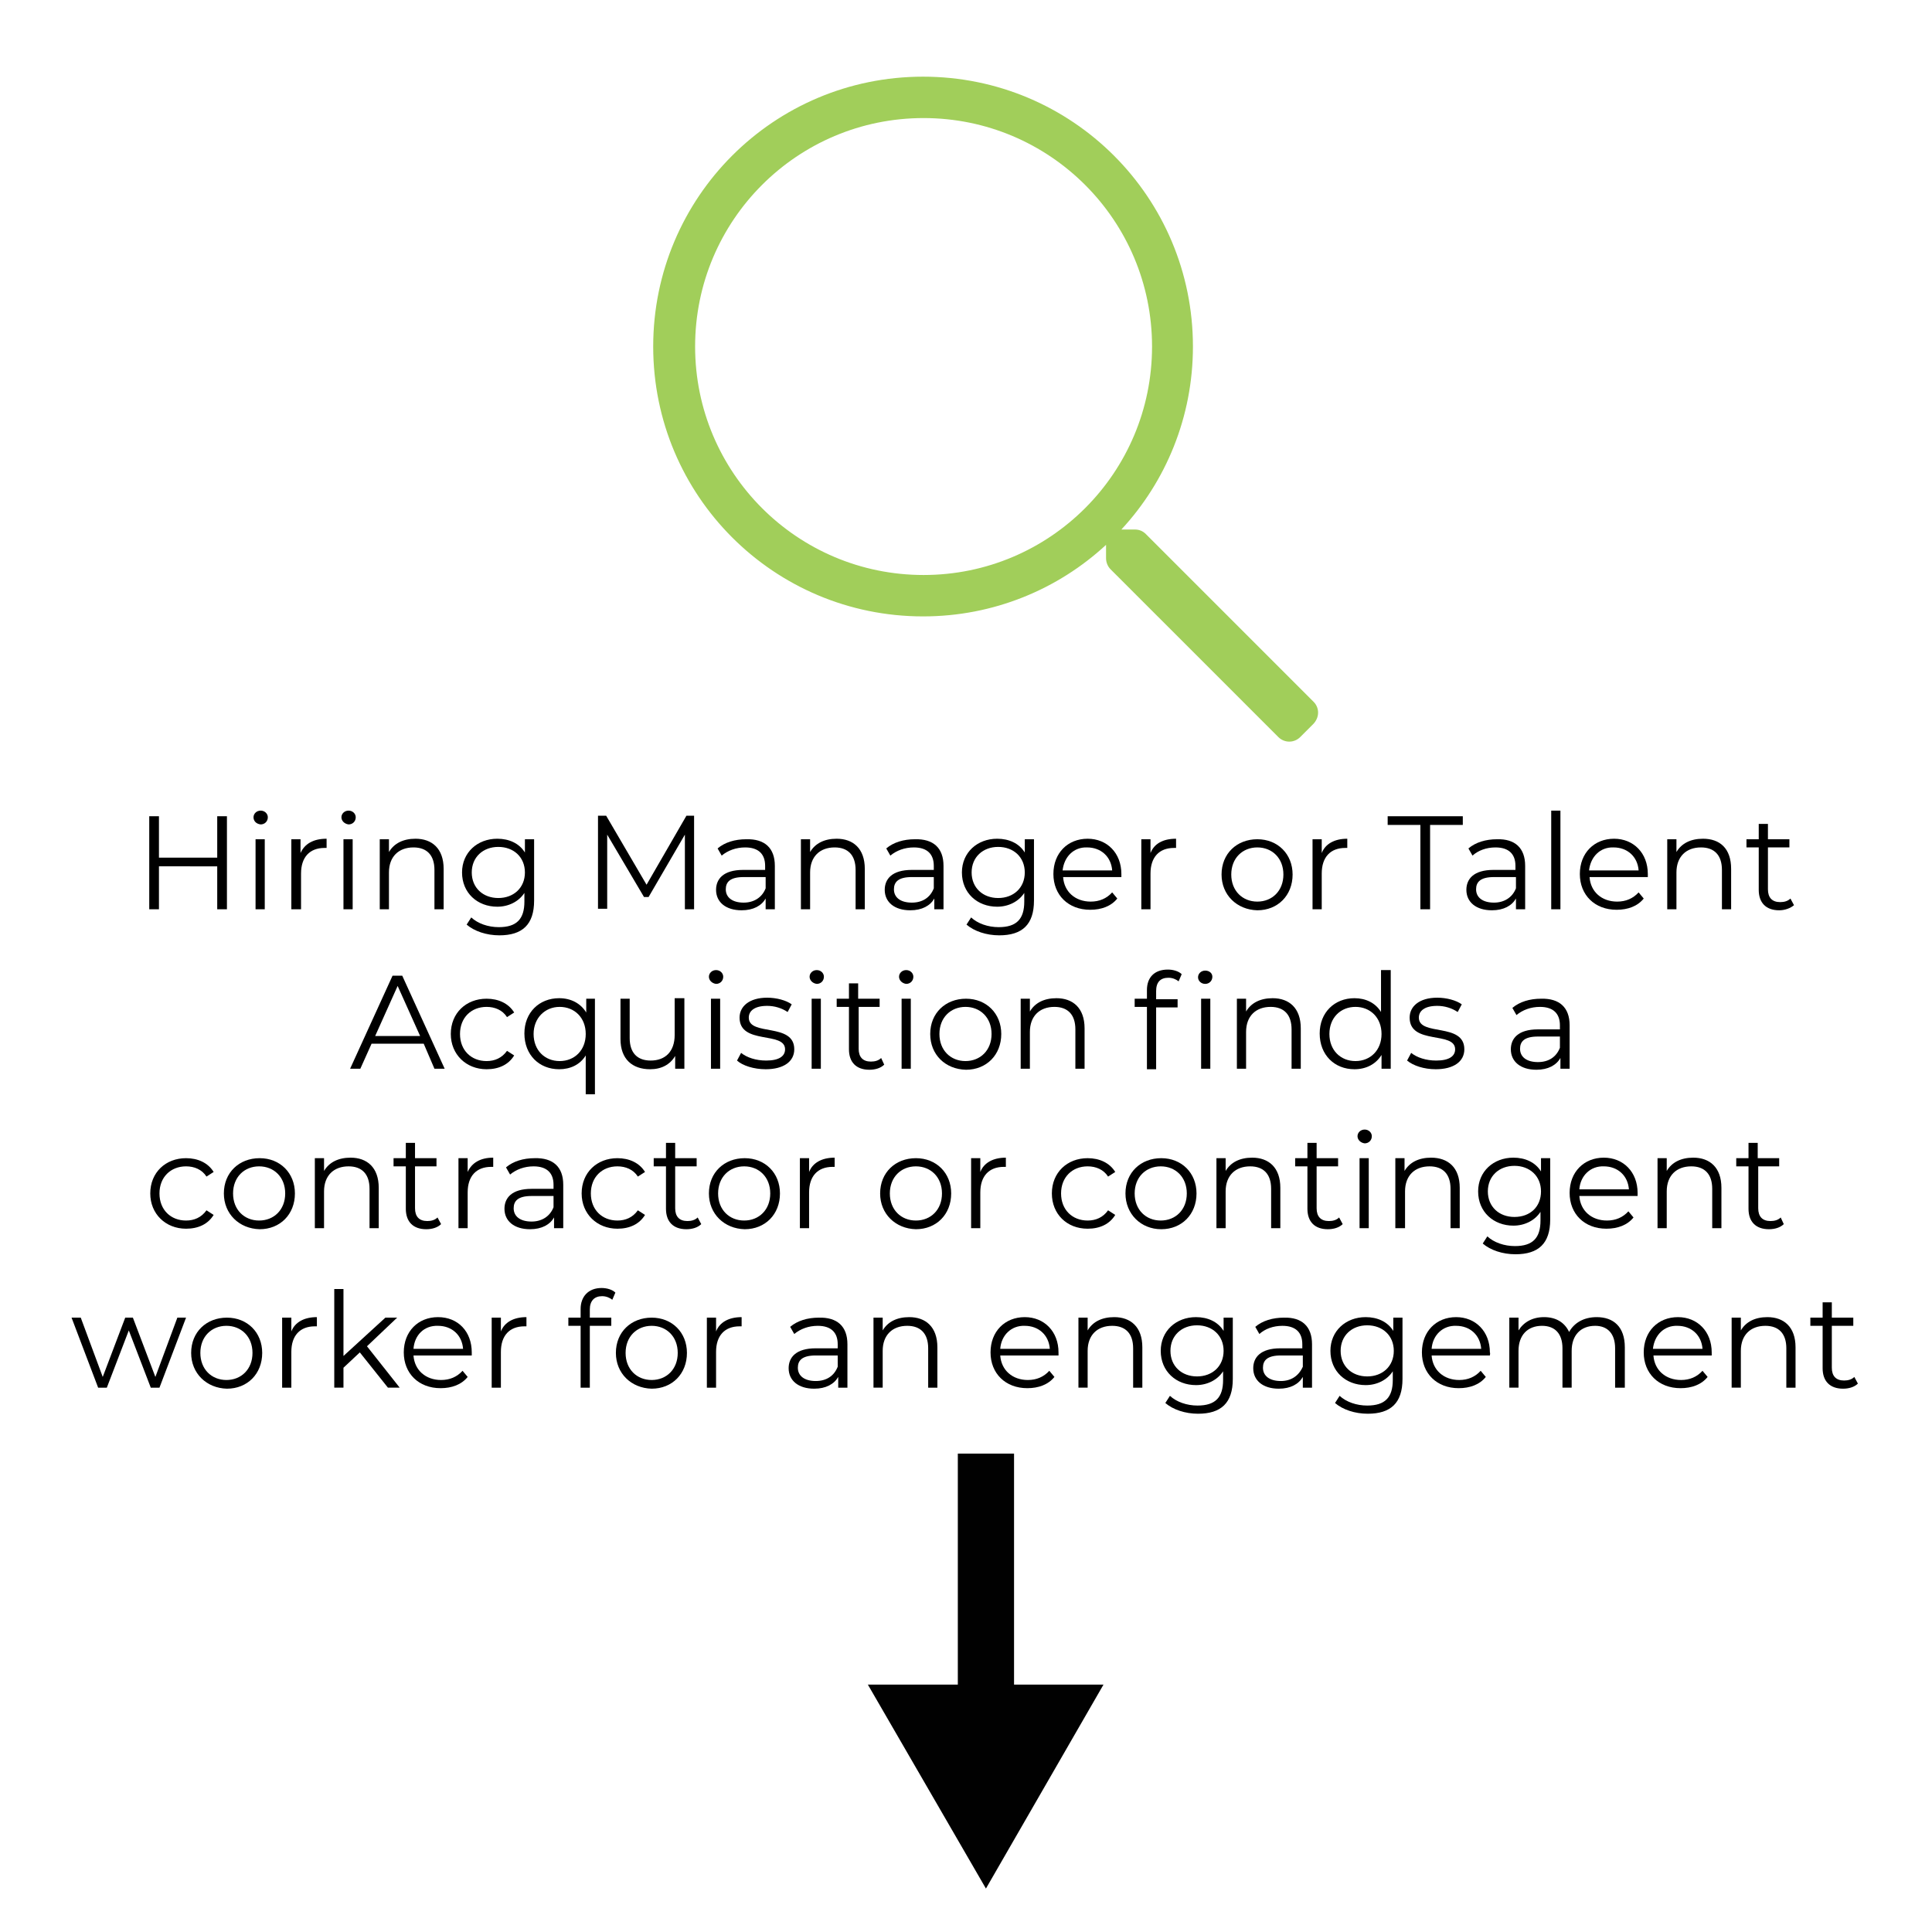 <?xml version="1.0" encoding="utf-8"?>
<!-- Generator: Adobe Illustrator 24.3.2, SVG Export Plug-In . SVG Version: 6.00 Build 0)  -->
<svg version="1.1" id="Layer_1" xmlns="http://www.w3.org/2000/svg" xmlns:xlink="http://www.w3.org/1999/xlink" x="0px" y="0px"
	 viewBox="0 0 378 378" style="enable-background:new 0 0 378 378;" xml:space="preserve">
<style type="text/css">
	.st0{fill:#FFFFFF;}
	.st1{fill:#A1CE5A;}
	.st2{fill:none;stroke:#010101;stroke-width:11;stroke-miterlimit:10;}
	.st3{fill:#010101;}
</style>
<rect x="0" class="st0" width="378" height="378"/>
<path class="st1" d="M257,137.3l-32.8-32.8c-0.6-0.6-1.3-0.9-2.2-0.9h-2.6c8.7-9.4,14-22,14-35.8c0-29.2-23.6-52.8-52.8-52.8
	s-52.8,23.6-52.8,52.8s23.6,52.8,52.8,52.8c13.8,0,26.4-5.3,35.8-14v2.6c0,0.8,0.3,1.6,0.9,2.2l32.8,32.8c1.2,1.2,3.1,1.2,4.3,0
	l2.5-2.5C258.2,140.4,258.2,138.5,257,137.3z M180.7,112.5c-24.7,0-44.7-20-44.7-44.7s20-44.7,44.7-44.7s44.7,20,44.7,44.7
	S205.4,112.5,180.7,112.5z"/>
<g>
	<g>
		<line class="st2" x1="192.9" y1="284.4" x2="192.9" y2="336.3"/>
		<g>
			<polygon class="st3" points="169.8,329.6 192.9,369.5 215.9,329.6 			"/>
		</g>
	</g>
</g>
<g>
	<path d="M44.4,159.7v18.2h-1.9v-8.4H31.1v8.4h-1.9v-18.2h1.9v8.1h11.4v-8.1H44.4z"/>
	<path d="M49.6,159.9c0-0.7,0.6-1.3,1.4-1.3c0.8,0,1.4,0.6,1.4,1.3c0,0.8-0.6,1.4-1.4,1.4C50.1,161.2,49.6,160.6,49.6,159.9z
		 M50,164.2h1.8v13.7H50V164.2z"/>
	<path d="M63.9,164.1v1.8c-0.2,0-0.3,0-0.4,0c-2.9,0-4.6,1.8-4.6,5v7H57v-13.7h1.8v2.7C59.6,165.1,61.3,164.1,63.9,164.1z"/>
	<path d="M66.8,159.9c0-0.7,0.6-1.3,1.4-1.3c0.8,0,1.4,0.6,1.4,1.3c0,0.8-0.6,1.4-1.4,1.4C67.4,161.2,66.8,160.6,66.8,159.9z
		 M67.2,164.2H69v13.7h-1.8V164.2z"/>
	<path d="M86.8,170v7.9h-1.8v-7.7c0-2.9-1.5-4.4-4.1-4.4c-2.9,0-4.8,1.8-4.8,4.9v7.2h-1.8v-13.7h1.8v2.5c1-1.7,2.8-2.6,5.2-2.6
		C84.5,164.1,86.8,166,86.8,170z"/>
	<path d="M104.5,164.2v12c0,4.7-2.3,6.8-6.8,6.8c-2.5,0-4.9-0.8-6.4-2.1l0.9-1.4c1.3,1.2,3.3,1.9,5.4,1.9c3.5,0,5-1.6,5-5v-1.7
		c-1.1,1.7-3.1,2.7-5.3,2.7c-3.9,0-6.9-2.7-6.9-6.7c0-3.9,3-6.6,6.9-6.6c2.3,0,4.3,0.9,5.4,2.7v-2.6H104.5z M102.7,170.7
		c0-3-2.2-5-5.2-5s-5.2,2-5.2,5s2.2,5,5.2,5S102.7,173.7,102.7,170.7z"/>
	<path d="M135.8,159.7v18.2h-1.8v-14.6l-7.1,12.2h-0.9l-7.2-12.2v14.5h-1.8v-18.2h1.6l7.9,13.5l7.8-13.5H135.8z"/>
	<path d="M151.6,169.4v8.5h-1.8v-2.1c-0.8,1.4-2.4,2.3-4.7,2.3c-3.1,0-5-1.6-5-4c0-2.1,1.4-3.9,5.3-3.9h4.3v-0.8
		c0-2.3-1.3-3.6-3.9-3.6c-1.8,0-3.4,0.6-4.6,1.6l-0.8-1.4c1.4-1.2,3.4-1.8,5.6-1.8C149.6,164.1,151.6,165.9,151.6,169.4z
		 M149.8,173.8v-2.2h-4.3c-2.7,0-3.5,1-3.5,2.4c0,1.6,1.3,2.6,3.5,2.6C147.5,176.6,149.1,175.6,149.8,173.8z"/>
	<path d="M169.2,170v7.9h-1.8v-7.7c0-2.9-1.5-4.4-4.1-4.4c-2.9,0-4.8,1.8-4.8,4.9v7.2h-1.8v-13.7h1.8v2.5c1-1.7,2.8-2.6,5.2-2.6
		C166.9,164.1,169.2,166,169.2,170z"/>
	<path d="M184.6,169.4v8.5h-1.8v-2.1c-0.8,1.4-2.4,2.3-4.7,2.3c-3.1,0-5-1.6-5-4c0-2.1,1.4-3.9,5.3-3.9h4.3v-0.8
		c0-2.3-1.3-3.6-3.9-3.6c-1.8,0-3.4,0.6-4.6,1.6l-0.8-1.4c1.4-1.2,3.4-1.8,5.6-1.8C182.6,164.1,184.6,165.9,184.6,169.4z
		 M182.7,173.8v-2.2h-4.3c-2.7,0-3.5,1-3.5,2.4c0,1.6,1.3,2.6,3.5,2.6C180.5,176.6,182,175.6,182.7,173.8z"/>
	<path d="M202.3,164.2v12c0,4.7-2.3,6.8-6.8,6.8c-2.5,0-4.9-0.8-6.4-2.1l0.9-1.4c1.3,1.2,3.3,1.9,5.4,1.9c3.5,0,5-1.6,5-5v-1.7
		c-1.1,1.7-3.1,2.7-5.3,2.7c-3.9,0-6.9-2.7-6.9-6.7c0-3.9,3-6.6,6.9-6.6c2.3,0,4.3,0.9,5.4,2.7v-2.6H202.3z M200.5,170.7
		c0-3-2.2-5-5.2-5c-3,0-5.2,2-5.2,5s2.2,5,5.2,5C198.3,175.7,200.5,173.7,200.5,170.7z"/>
	<path d="M219.4,171.6h-11.4c0.2,2.9,2.4,4.8,5.4,4.8c1.7,0,3.1-0.6,4.2-1.8l1,1.2c-1.2,1.5-3.1,2.2-5.3,2.2c-4.3,0-7.2-2.9-7.2-7
		c0-4.1,2.8-6.9,6.7-6.9c3.8,0,6.6,2.8,6.6,6.9C219.4,171.2,219.4,171.4,219.4,171.6z M207.9,170.3h9.7c-0.2-2.7-2.2-4.5-4.9-4.5
		C210.1,165.7,208.2,167.6,207.9,170.3z"/>
	<path d="M230.1,164.1v1.8c-0.2,0-0.3,0-0.4,0c-2.9,0-4.6,1.8-4.6,5v7h-1.8v-13.7h1.8v2.7C225.8,165.1,227.5,164.1,230.1,164.1z"/>
	<path d="M239,171.1c0-4.1,3-6.9,7-6.9c4,0,6.9,2.9,6.9,6.9c0,4.1-2.9,7-6.9,7C242,178,239,175.1,239,171.1z M251.1,171.1
		c0-3.2-2.2-5.3-5.1-5.3s-5.1,2.1-5.1,5.3s2.2,5.3,5.1,5.3S251.1,174.3,251.1,171.1z"/>
	<path d="M263.6,164.1v1.8c-0.2,0-0.3,0-0.4,0c-2.9,0-4.6,1.8-4.6,5v7h-1.8v-13.7h1.8v2.7C259.3,165.1,261.1,164.1,263.6,164.1z"/>
	<path d="M277.9,161.4h-6.4v-1.7h14.7v1.7h-6.4v16.5h-1.9V161.4z"/>
	<path d="M298.4,169.4v8.5h-1.8v-2.1c-0.8,1.4-2.4,2.3-4.7,2.3c-3.1,0-5-1.6-5-4c0-2.1,1.4-3.9,5.3-3.9h4.3v-0.8
		c0-2.3-1.3-3.6-3.9-3.6c-1.8,0-3.4,0.6-4.5,1.6l-0.8-1.4c1.4-1.2,3.4-1.8,5.6-1.8C296.4,164.1,298.4,165.9,298.4,169.4z
		 M296.6,173.8v-2.2h-4.3c-2.7,0-3.5,1-3.5,2.4c0,1.6,1.3,2.6,3.5,2.6C294.3,176.6,295.9,175.6,296.6,173.8z"/>
	<path d="M303.5,158.6h1.8v19.3h-1.8V158.6z"/>
	<path d="M322.4,171.6h-11.4c0.2,2.9,2.4,4.8,5.4,4.8c1.7,0,3.1-0.6,4.2-1.8l1,1.2c-1.2,1.5-3.1,2.2-5.3,2.2c-4.3,0-7.2-2.9-7.2-7
		c0-4.1,2.8-6.9,6.7-6.9c3.8,0,6.6,2.8,6.6,6.9C322.4,171.2,322.4,171.4,322.4,171.6z M310.9,170.3h9.7c-0.2-2.7-2.2-4.5-4.9-4.5
		C313.1,165.7,311.2,167.6,310.9,170.3z"/>
	<path d="M338.7,170v7.9h-1.8v-7.7c0-2.9-1.5-4.4-4.1-4.4c-2.9,0-4.8,1.8-4.8,4.9v7.2h-1.8v-13.7h1.8v2.5c1-1.7,2.8-2.6,5.2-2.6
		C336.5,164.1,338.7,166,338.7,170z"/>
	<path d="M351,177.1c-0.7,0.6-1.8,1-2.9,1c-2.6,0-4-1.5-4-4v-8.3h-2.4v-1.6h2.4v-3h1.8v3h4.2v1.6h-4.2v8.2c0,1.6,0.8,2.5,2.4,2.5
		c0.8,0,1.5-0.2,2-0.7L351,177.1z"/>
	<path d="M82.9,204.2H72.7l-2.2,4.9h-2l8.3-18.2h1.9l8.3,18.2h-2L82.9,204.2z M82.2,202.7l-4.4-9.8l-4.4,9.8H82.2z"/>
	<path d="M88.2,202.3c0-4.1,3-6.9,7-6.9c2.3,0,4.3,0.9,5.4,2.7l-1.4,0.9c-0.9-1.4-2.4-2-4-2c-3,0-5.2,2.1-5.2,5.3
		c0,3.2,2.2,5.3,5.2,5.3c1.6,0,3-0.6,4-2l1.4,0.9c-1.1,1.8-3,2.7-5.4,2.7C91.2,209.2,88.2,206.3,88.2,202.3z"/>
	<path d="M116.4,195.4v18.7h-1.8v-7.6c-1.1,1.8-3,2.7-5.2,2.7c-3.9,0-6.8-2.8-6.8-7c0-4.1,2.9-6.9,6.8-6.9c2.3,0,4.2,1,5.3,2.8v-2.7
		H116.4z M114.6,202.3c0-3.2-2.2-5.3-5.1-5.3c-2.9,0-5.1,2.2-5.1,5.3c0,3.2,2.2,5.3,5.1,5.3C112.4,207.6,114.6,205.5,114.6,202.3z"
		/>
	<path d="M133.9,195.4v13.7h-1.8v-2.5c-1,1.7-2.7,2.6-4.9,2.6c-3.5,0-5.8-2-5.8-5.9v-7.9h1.8v7.7c0,2.9,1.5,4.4,4.1,4.4
		c2.9,0,4.7-1.8,4.7-5v-7.2H133.9z"/>
	<path d="M138.7,191.1c0-0.7,0.6-1.3,1.4-1.3s1.4,0.6,1.4,1.3c0,0.8-0.6,1.4-1.4,1.4C139.3,192.4,138.7,191.8,138.7,191.1z
		 M139.1,195.4h1.8v13.7h-1.8V195.4z"/>
	<path d="M144.2,207.5l0.8-1.5c1.1,0.9,2.9,1.5,4.9,1.5c2.6,0,3.7-0.9,3.7-2.2c0-3.6-8.9-0.8-8.9-6.2c0-2.2,1.9-3.9,5.4-3.9
		c1.8,0,3.7,0.5,4.8,1.3l-0.8,1.5c-1.2-0.8-2.6-1.2-4-1.2c-2.5,0-3.6,1-3.6,2.3c0,3.7,8.9,0.9,8.9,6.2c0,2.4-2.1,3.9-5.6,3.9
		C147.5,209.2,145.3,208.5,144.2,207.5z"/>
	<path d="M158.4,191.1c0-0.7,0.6-1.3,1.4-1.3s1.4,0.6,1.4,1.3c0,0.8-0.6,1.4-1.4,1.4C159,192.4,158.4,191.8,158.4,191.1z
		 M158.8,195.4h1.8v13.7h-1.8V195.4z"/>
	<path d="M173,208.3c-0.7,0.7-1.8,1-2.9,1c-2.6,0-4-1.5-4-4V197h-2.4v-1.6h2.4v-3h1.8v3h4.2v1.6H168v8.2c0,1.6,0.8,2.5,2.4,2.5
		c0.8,0,1.5-0.2,2-0.7L173,208.3z"/>
	<path d="M175.9,191.1c0-0.7,0.6-1.3,1.4-1.3s1.4,0.6,1.4,1.3c0,0.8-0.6,1.4-1.4,1.4C176.5,192.4,175.9,191.8,175.9,191.1z
		 M176.4,195.4h1.8v13.7h-1.8V195.4z"/>
	<path d="M182,202.3c0-4.1,3-6.9,7-6.9c4,0,6.9,2.9,6.9,6.9c0,4.1-2.9,7-6.9,7C184.9,209.2,182,206.3,182,202.3z M194,202.3
		c0-3.2-2.2-5.3-5.1-5.3s-5.1,2.1-5.1,5.3s2.2,5.3,5.1,5.3S194,205.5,194,202.3z"/>
	<path d="M212.2,201.2v7.9h-1.8v-7.7c0-2.9-1.5-4.4-4.1-4.4c-2.9,0-4.8,1.8-4.8,4.9v7.2h-1.8v-13.7h1.8v2.5c1-1.7,2.8-2.6,5.2-2.6
		C209.9,195.3,212.2,197.2,212.2,201.2z"/>
	<path d="M228.5,189.7c1,0,2.1,0.3,2.7,0.9l-0.6,1.4c-0.5-0.4-1.2-0.7-2-0.7c-1.6,0-2.4,0.9-2.4,2.6v1.6h4.2v1.6h-4.2v12.1h-1.8V197
		h-2.4v-1.6h2.4v-1.7C224.4,191.3,225.8,189.7,228.5,189.7z M237.2,191.1c0,0.8-0.6,1.4-1.4,1.4c-0.8,0-1.4-0.6-1.4-1.3
		c0-0.7,0.6-1.3,1.4-1.3S237.2,190.4,237.2,191.1z M235,195.4h1.8v13.7H235V195.4z"/>
	<path d="M254.5,201.2v7.9h-1.8v-7.7c0-2.9-1.5-4.4-4.1-4.4c-2.9,0-4.8,1.8-4.8,4.9v7.2h-1.8v-13.7h1.8v2.5c1-1.7,2.8-2.6,5.2-2.6
		C252.2,195.3,254.5,197.2,254.5,201.2z"/>
	<path d="M272.1,189.8v19.3h-1.8v-2.7c-1.1,1.8-3,2.8-5.3,2.8c-3.9,0-6.8-2.8-6.8-7c0-4.1,2.9-6.9,6.8-6.9c2.2,0,4.1,0.9,5.2,2.7
		v-8.2H272.1z M270.3,202.3c0-3.2-2.2-5.3-5.1-5.3c-2.9,0-5.1,2.1-5.1,5.3s2.2,5.3,5.1,5.3C268.1,207.6,270.3,205.5,270.3,202.3z"/>
	<path d="M275.3,207.5l0.8-1.5c1.1,0.9,2.9,1.5,4.9,1.5c2.6,0,3.7-0.9,3.7-2.2c0-3.6-8.9-0.8-8.9-6.2c0-2.2,1.9-3.9,5.4-3.9
		c1.8,0,3.7,0.5,4.8,1.3l-0.8,1.5c-1.2-0.8-2.6-1.2-4-1.2c-2.5,0-3.6,1-3.6,2.3c0,3.7,8.9,0.9,8.9,6.2c0,2.4-2.1,3.9-5.6,3.9
		C278.6,209.2,276.5,208.5,275.3,207.5z"/>
	<path d="M307.1,200.6v8.5h-1.8V207c-0.8,1.4-2.4,2.3-4.7,2.3c-3.1,0-5-1.6-5-4c0-2.1,1.4-3.9,5.3-3.9h4.3v-0.8
		c0-2.3-1.3-3.6-3.9-3.6c-1.8,0-3.4,0.6-4.6,1.6l-0.8-1.4c1.4-1.2,3.4-1.8,5.6-1.8C305.1,195.3,307.1,197.1,307.1,200.6z M305.2,205
		v-2.2h-4.3c-2.7,0-3.5,1-3.5,2.4c0,1.6,1.3,2.6,3.5,2.6C303,207.8,304.5,206.8,305.2,205z"/>
	<path d="M29.4,233.5c0-4.1,3-6.9,7-6.9c2.3,0,4.3,0.9,5.4,2.7l-1.4,0.9c-0.9-1.4-2.4-2-4-2c-3,0-5.2,2.1-5.2,5.3
		c0,3.2,2.2,5.3,5.2,5.3c1.6,0,3-0.6,4-2l1.4,0.9c-1.1,1.8-3,2.7-5.4,2.7C32.4,240.4,29.4,237.5,29.4,233.5z"/>
	<path d="M43.8,233.5c0-4.1,3-6.9,7-6.9c4,0,6.9,2.9,6.9,6.9c0,4.1-2.9,7-6.9,7C46.8,240.4,43.8,237.5,43.8,233.5z M55.8,233.5
		c0-3.2-2.2-5.3-5.1-5.3s-5.1,2.1-5.1,5.3s2.2,5.3,5.1,5.3S55.8,236.7,55.8,233.5z"/>
	<path d="M74.1,232.4v7.9h-1.8v-7.7c0-2.9-1.5-4.4-4.1-4.4c-2.9,0-4.8,1.8-4.8,4.9v7.2h-1.8v-13.7h1.8v2.5c1-1.7,2.8-2.6,5.2-2.6
		C71.8,226.5,74.1,228.4,74.1,232.4z"/>
	<path d="M86.3,239.5c-0.7,0.7-1.8,1-2.9,1c-2.6,0-4-1.5-4-4v-8.3H77v-1.6h2.4v-3h1.8v3h4.2v1.6h-4.2v8.2c0,1.6,0.8,2.5,2.4,2.5
		c0.8,0,1.5-0.2,2-0.7L86.3,239.5z"/>
	<path d="M96.5,226.5v1.8c-0.2,0-0.3,0-0.4,0c-2.9,0-4.6,1.8-4.6,5v7h-1.8v-13.7h1.8v2.7C92.3,227.5,94,226.5,96.5,226.5z"/>
	<path d="M110.2,231.8v8.5h-1.8v-2.1c-0.8,1.4-2.4,2.3-4.7,2.3c-3.1,0-5-1.6-5-4c0-2.1,1.4-3.9,5.3-3.9h4.3v-0.8
		c0-2.3-1.3-3.6-3.9-3.6c-1.8,0-3.4,0.6-4.6,1.6l-0.8-1.4c1.4-1.2,3.4-1.8,5.6-1.8C108.2,226.5,110.2,228.3,110.2,231.8z
		 M108.3,236.2V234H104c-2.7,0-3.5,1-3.5,2.4c0,1.6,1.3,2.6,3.5,2.6C106,239,107.6,238,108.3,236.2z"/>
	<path d="M113.8,233.5c0-4.1,3-6.9,7-6.9c2.3,0,4.3,0.9,5.4,2.7l-1.4,0.9c-0.9-1.4-2.4-2-4-2c-3,0-5.2,2.1-5.2,5.3
		c0,3.2,2.2,5.3,5.2,5.3c1.6,0,3-0.6,4-2l1.4,0.9c-1.1,1.8-3,2.7-5.4,2.7C116.8,240.4,113.8,237.5,113.8,233.5z"/>
	<path d="M137.2,239.5c-0.7,0.7-1.8,1-2.9,1c-2.6,0-4-1.5-4-4v-8.3h-2.4v-1.6h2.4v-3h1.8v3h4.2v1.6h-4.2v8.2c0,1.6,0.8,2.5,2.4,2.5
		c0.8,0,1.5-0.2,2-0.7L137.2,239.5z"/>
	<path d="M138.7,233.5c0-4.1,3-6.9,7-6.9c4,0,6.9,2.9,6.9,6.9c0,4.1-2.9,7-6.9,7C141.7,240.4,138.7,237.5,138.7,233.5z M150.7,233.5
		c0-3.2-2.2-5.3-5.1-5.3s-5.1,2.1-5.1,5.3s2.2,5.3,5.1,5.3S150.7,236.7,150.7,233.5z"/>
	<path d="M163.3,226.5v1.8c-0.2,0-0.3,0-0.4,0c-2.9,0-4.6,1.8-4.6,5v7h-1.8v-13.7h1.8v2.7C159,227.5,160.8,226.5,163.3,226.5z"/>
	<path d="M172.2,233.5c0-4.1,3-6.9,7-6.9c4,0,6.9,2.9,6.9,6.9c0,4.1-2.9,7-6.9,7C175.2,240.4,172.2,237.5,172.2,233.5z M184.3,233.5
		c0-3.2-2.2-5.3-5.1-5.3s-5.1,2.1-5.1,5.3s2.2,5.3,5.1,5.3S184.3,236.7,184.3,233.5z"/>
	<path d="M196.8,226.5v1.8c-0.2,0-0.3,0-0.4,0c-2.9,0-4.6,1.8-4.6,5v7h-1.8v-13.7h1.8v2.7C192.5,227.5,194.3,226.5,196.8,226.5z"/>
	<path d="M205.8,233.5c0-4.1,3-6.9,7-6.9c2.3,0,4.3,0.9,5.4,2.7l-1.4,0.9c-0.9-1.4-2.4-2-4-2c-3,0-5.2,2.1-5.2,5.3
		c0,3.2,2.2,5.3,5.2,5.3c1.6,0,3-0.6,4-2l1.4,0.9c-1.1,1.8-3,2.7-5.4,2.7C208.7,240.4,205.8,237.5,205.8,233.5z"/>
	<path d="M220.2,233.5c0-4.1,3-6.9,7-6.9s6.9,2.9,6.9,6.9c0,4.1-2.9,7-6.9,7S220.2,237.5,220.2,233.5z M232.2,233.5
		c0-3.2-2.2-5.3-5.1-5.3s-5.1,2.1-5.1,5.3s2.2,5.3,5.1,5.3S232.2,236.7,232.2,233.5z"/>
	<path d="M250.5,232.4v7.9h-1.8v-7.7c0-2.9-1.5-4.4-4.1-4.4c-2.9,0-4.8,1.8-4.8,4.9v7.2h-1.8v-13.7h1.8v2.5c1-1.7,2.8-2.6,5.2-2.6
		C248.2,226.5,250.5,228.4,250.5,232.4z"/>
	<path d="M262.7,239.5c-0.7,0.7-1.8,1-2.9,1c-2.6,0-4-1.5-4-4v-8.3h-2.4v-1.6h2.4v-3h1.8v3h4.2v1.6h-4.2v8.2c0,1.6,0.8,2.5,2.4,2.5
		c0.8,0,1.5-0.2,2-0.7L262.7,239.5z"/>
	<path d="M265.6,222.3c0-0.7,0.6-1.3,1.4-1.3s1.4,0.6,1.4,1.3c0,0.8-0.6,1.4-1.4,1.4C266.2,223.6,265.6,223,265.6,222.3z M266,226.6
		h1.8v13.7H266V226.6z"/>
	<path d="M285.6,232.4v7.9h-1.8v-7.7c0-2.9-1.5-4.4-4.1-4.4c-2.9,0-4.8,1.8-4.8,4.9v7.2H273v-13.7h1.8v2.5c1-1.7,2.8-2.6,5.2-2.6
		C283.3,226.5,285.6,228.4,285.6,232.4z"/>
	<path d="M303.3,226.6v12c0,4.7-2.3,6.8-6.8,6.8c-2.5,0-4.9-0.8-6.4-2.1l0.9-1.4c1.3,1.2,3.3,1.9,5.4,1.9c3.5,0,5-1.6,5-5v-1.7
		c-1.1,1.7-3.1,2.7-5.3,2.7c-3.9,0-6.9-2.7-6.9-6.7c0-3.9,3-6.6,6.9-6.6c2.3,0,4.3,0.9,5.4,2.7v-2.6H303.3z M301.5,233.1
		c0-3-2.2-5-5.2-5c-3,0-5.2,2-5.2,5c0,3,2.2,5,5.2,5C299.4,238.1,301.5,236.1,301.5,233.1z"/>
	<path d="M320.4,234H309c0.2,2.9,2.4,4.8,5.4,4.8c1.7,0,3.1-0.6,4.2-1.8l1,1.2c-1.2,1.5-3.1,2.2-5.3,2.2c-4.3,0-7.2-2.9-7.2-7
		c0-4.1,2.8-6.9,6.7-6.9c3.8,0,6.6,2.8,6.6,6.9C320.4,233.6,320.4,233.8,320.4,234z M309,232.7h9.7c-0.2-2.7-2.2-4.5-4.9-4.5
		C311.2,228.1,309.2,230,309,232.7z"/>
	<path d="M336.8,232.4v7.9h-1.8v-7.7c0-2.9-1.5-4.4-4.1-4.4c-2.9,0-4.8,1.8-4.8,4.9v7.2h-1.8v-13.7h1.8v2.5c1-1.7,2.8-2.6,5.2-2.6
		C334.5,226.5,336.8,228.4,336.8,232.4z"/>
	<path d="M349,239.5c-0.7,0.7-1.8,1-2.9,1c-2.6,0-4-1.5-4-4v-8.3h-2.4v-1.6h2.4v-3h1.8v3h4.2v1.6H344v8.2c0,1.6,0.8,2.5,2.4,2.5
		c0.8,0,1.5-0.2,2-0.7L349,239.5z"/>
	<path d="M36.4,257.8l-5.2,13.7h-1.7l-4.3-11.2l-4.3,11.2h-1.7L14,257.8h1.8l4.3,11.6l4.4-11.6H26l4.4,11.6l4.3-11.6H36.4z"/>
	<path d="M37.4,264.7c0-4.1,3-6.9,7-6.9c4,0,6.9,2.9,6.9,6.9c0,4.1-2.9,7-6.9,7C40.4,271.6,37.4,268.7,37.4,264.7z M49.4,264.7
		c0-3.2-2.2-5.3-5.1-5.3s-5.1,2.1-5.1,5.3c0,3.2,2.2,5.3,5.1,5.3S49.4,267.9,49.4,264.7z"/>
	<path d="M62,257.7v1.8c-0.2,0-0.3,0-0.4,0c-2.9,0-4.6,1.8-4.6,5v7h-1.8v-13.7h1.8v2.7C57.7,258.7,59.5,257.7,62,257.7z"/>
	<path d="M70.4,264.6l-3.2,3v3.9h-1.8v-19.3h1.8v13.1l8.2-7.5h2.3l-5.9,5.6l6.4,8.1h-2.3L70.4,264.6z"/>
	<path d="M92.3,265.2H80.9c0.2,2.9,2.4,4.8,5.4,4.8c1.7,0,3.1-0.6,4.2-1.8l1,1.2c-1.2,1.5-3.1,2.2-5.3,2.2c-4.3,0-7.2-2.9-7.2-7
		c0-4.1,2.8-6.9,6.7-6.9s6.6,2.8,6.6,6.9C92.3,264.8,92.3,265,92.3,265.2z M80.9,263.9h9.7c-0.2-2.7-2.2-4.5-4.9-4.5
		C83,259.3,81.1,261.2,80.9,263.9z"/>
	<path d="M103,257.7v1.8c-0.2,0-0.3,0-0.4,0c-2.9,0-4.6,1.8-4.6,5v7h-1.8v-13.7h1.8v2.7C98.7,258.7,100.5,257.7,103,257.7z"/>
	<path d="M115.4,256.2v1.6h4.2v1.6h-4.2v12.1h-1.8v-12.1h-2.4v-1.6h2.4v-1.7c0-2.4,1.5-4.1,4.1-4.1c1,0,2.1,0.3,2.7,0.9l-0.6,1.4
		c-0.5-0.4-1.2-0.7-2-0.7C116.3,253.6,115.4,254.5,115.4,256.2z"/>
	<path d="M120.5,264.7c0-4.1,3-6.9,7-6.9c4,0,6.9,2.9,6.9,6.9c0,4.1-2.9,7-6.9,7C123.5,271.6,120.5,268.7,120.5,264.7z M132.6,264.7
		c0-3.2-2.2-5.3-5.1-5.3s-5.1,2.1-5.1,5.3c0,3.2,2.2,5.3,5.1,5.3S132.6,267.9,132.6,264.7z"/>
	<path d="M145.1,257.7v1.8c-0.2,0-0.3,0-0.4,0c-2.9,0-4.6,1.8-4.6,5v7h-1.8v-13.7h1.8v2.7C140.8,258.7,142.6,257.7,145.1,257.7z"/>
	<path d="M165.8,263v8.5H164v-2.1c-0.8,1.4-2.4,2.3-4.7,2.3c-3.1,0-5-1.6-5-4c0-2.1,1.4-3.9,5.3-3.9h4.3v-0.8c0-2.3-1.3-3.6-3.9-3.6
		c-1.8,0-3.4,0.6-4.6,1.6l-0.8-1.4c1.4-1.2,3.4-1.8,5.6-1.8C163.8,257.7,165.8,259.5,165.8,263z M163.9,267.4v-2.2h-4.3
		c-2.7,0-3.5,1-3.5,2.4c0,1.6,1.3,2.6,3.5,2.6C161.7,270.2,163.2,269.2,163.9,267.4z"/>
	<path d="M183.4,263.6v7.9h-1.8v-7.7c0-2.9-1.5-4.4-4.1-4.4c-2.9,0-4.8,1.8-4.8,4.9v7.2h-1.8v-13.7h1.8v2.5c1-1.7,2.8-2.6,5.2-2.6
		C181.1,257.7,183.4,259.6,183.4,263.6z"/>
	<path d="M207.1,265.2h-11.4c0.2,2.9,2.4,4.8,5.4,4.8c1.7,0,3.1-0.6,4.2-1.8l1,1.2c-1.2,1.5-3.1,2.2-5.3,2.2c-4.3,0-7.2-2.9-7.2-7
		c0-4.1,2.8-6.9,6.7-6.9c3.8,0,6.6,2.8,6.6,6.9C207.1,264.8,207.1,265,207.1,265.2z M195.7,263.9h9.7c-0.2-2.7-2.2-4.5-4.9-4.5
		C197.9,259.3,195.9,261.2,195.7,263.9z"/>
	<path d="M223.5,263.6v7.9h-1.8v-7.7c0-2.9-1.5-4.4-4.1-4.4c-2.9,0-4.8,1.8-4.8,4.9v7.2h-1.8v-13.7h1.8v2.5c1-1.7,2.8-2.6,5.2-2.6
		C221.2,257.7,223.5,259.6,223.5,263.6z"/>
	<path d="M241.2,257.8v12c0,4.7-2.3,6.8-6.8,6.8c-2.5,0-4.9-0.8-6.4-2.1l0.9-1.4c1.3,1.2,3.3,1.9,5.4,1.9c3.5,0,5-1.6,5-5v-1.7
		c-1.1,1.7-3.1,2.7-5.3,2.7c-3.9,0-6.9-2.7-6.9-6.7c0-3.9,3-6.6,6.9-6.6c2.3,0,4.3,0.9,5.4,2.7v-2.6H241.2z M239.4,264.3
		c0-3-2.2-5-5.2-5c-3,0-5.2,2-5.2,5c0,3,2.2,5,5.2,5C237.2,269.3,239.4,267.3,239.4,264.3z"/>
	<path d="M256.7,263v8.5h-1.8v-2.1c-0.8,1.4-2.4,2.3-4.7,2.3c-3.1,0-5-1.6-5-4c0-2.1,1.4-3.9,5.3-3.9h4.3v-0.8
		c0-2.3-1.3-3.6-3.9-3.6c-1.8,0-3.4,0.6-4.5,1.6l-0.8-1.4c1.4-1.2,3.4-1.8,5.6-1.8C254.7,257.7,256.7,259.5,256.7,263z M254.9,267.4
		v-2.2h-4.3c-2.7,0-3.5,1-3.5,2.4c0,1.6,1.3,2.6,3.5,2.6C252.6,270.2,254.1,269.2,254.9,267.4z"/>
	<path d="M274.4,257.8v12c0,4.7-2.3,6.8-6.8,6.8c-2.5,0-4.9-0.8-6.4-2.1l0.9-1.4c1.3,1.2,3.3,1.9,5.4,1.9c3.5,0,5-1.6,5-5v-1.7
		c-1.1,1.7-3.1,2.7-5.3,2.7c-3.9,0-6.9-2.7-6.9-6.7c0-3.9,3-6.6,6.9-6.6c2.3,0,4.3,0.9,5.4,2.7v-2.6H274.4z M272.7,264.3
		c0-3-2.2-5-5.2-5c-3,0-5.2,2-5.2,5c0,3,2.2,5,5.2,5C270.5,269.3,272.7,267.3,272.7,264.3z"/>
	<path d="M291.5,265.2h-11.4c0.2,2.9,2.4,4.8,5.4,4.8c1.7,0,3.1-0.6,4.2-1.8l1,1.2c-1.2,1.5-3.1,2.2-5.3,2.2c-4.3,0-7.2-2.9-7.2-7
		c0-4.1,2.8-6.9,6.7-6.9c3.8,0,6.6,2.8,6.6,6.9C291.6,264.8,291.5,265,291.5,265.2z M280.1,263.9h9.7c-0.2-2.7-2.2-4.5-4.9-4.5
		C282.3,259.3,280.3,261.2,280.1,263.9z"/>
	<path d="M317.9,263.6v7.9H316v-7.7c0-2.9-1.5-4.4-3.9-4.4c-2.8,0-4.6,1.8-4.6,4.9v7.2h-1.8v-7.7c0-2.9-1.5-4.4-4-4.4
		c-2.8,0-4.6,1.8-4.6,4.9v7.2h-1.8v-13.7h1.8v2.5c1-1.6,2.7-2.6,5-2.6c2.3,0,4,1,4.9,2.9c1-1.8,2.9-2.9,5.4-2.9
		C315.7,257.7,317.9,259.6,317.9,263.6z"/>
	<path d="M334.9,265.2h-11.4c0.2,2.9,2.4,4.8,5.4,4.8c1.7,0,3.1-0.6,4.2-1.8l1,1.2c-1.2,1.5-3.1,2.2-5.3,2.2c-4.3,0-7.2-2.9-7.2-7
		c0-4.1,2.8-6.9,6.7-6.9c3.8,0,6.6,2.8,6.6,6.9C334.9,264.8,334.9,265,334.9,265.2z M323.4,263.9h9.7c-0.2-2.7-2.2-4.5-4.9-4.5
		C325.6,259.3,323.7,261.2,323.4,263.9z"/>
	<path d="M351.3,263.6v7.9h-1.8v-7.7c0-2.9-1.5-4.4-4.1-4.4c-2.9,0-4.8,1.8-4.8,4.9v7.2h-1.8v-13.7h1.8v2.5c1-1.7,2.8-2.6,5.2-2.6
		C349,257.7,351.3,259.6,351.3,263.6z"/>
	<path d="M363.5,270.7c-0.7,0.7-1.8,1-2.9,1c-2.6,0-4-1.5-4-4v-8.3h-2.4v-1.6h2.4v-3h1.8v3h4.2v1.6h-4.2v8.2c0,1.6,0.8,2.5,2.4,2.5
		c0.8,0,1.5-0.2,2-0.7L363.5,270.7z"/>
</g>
</svg>
